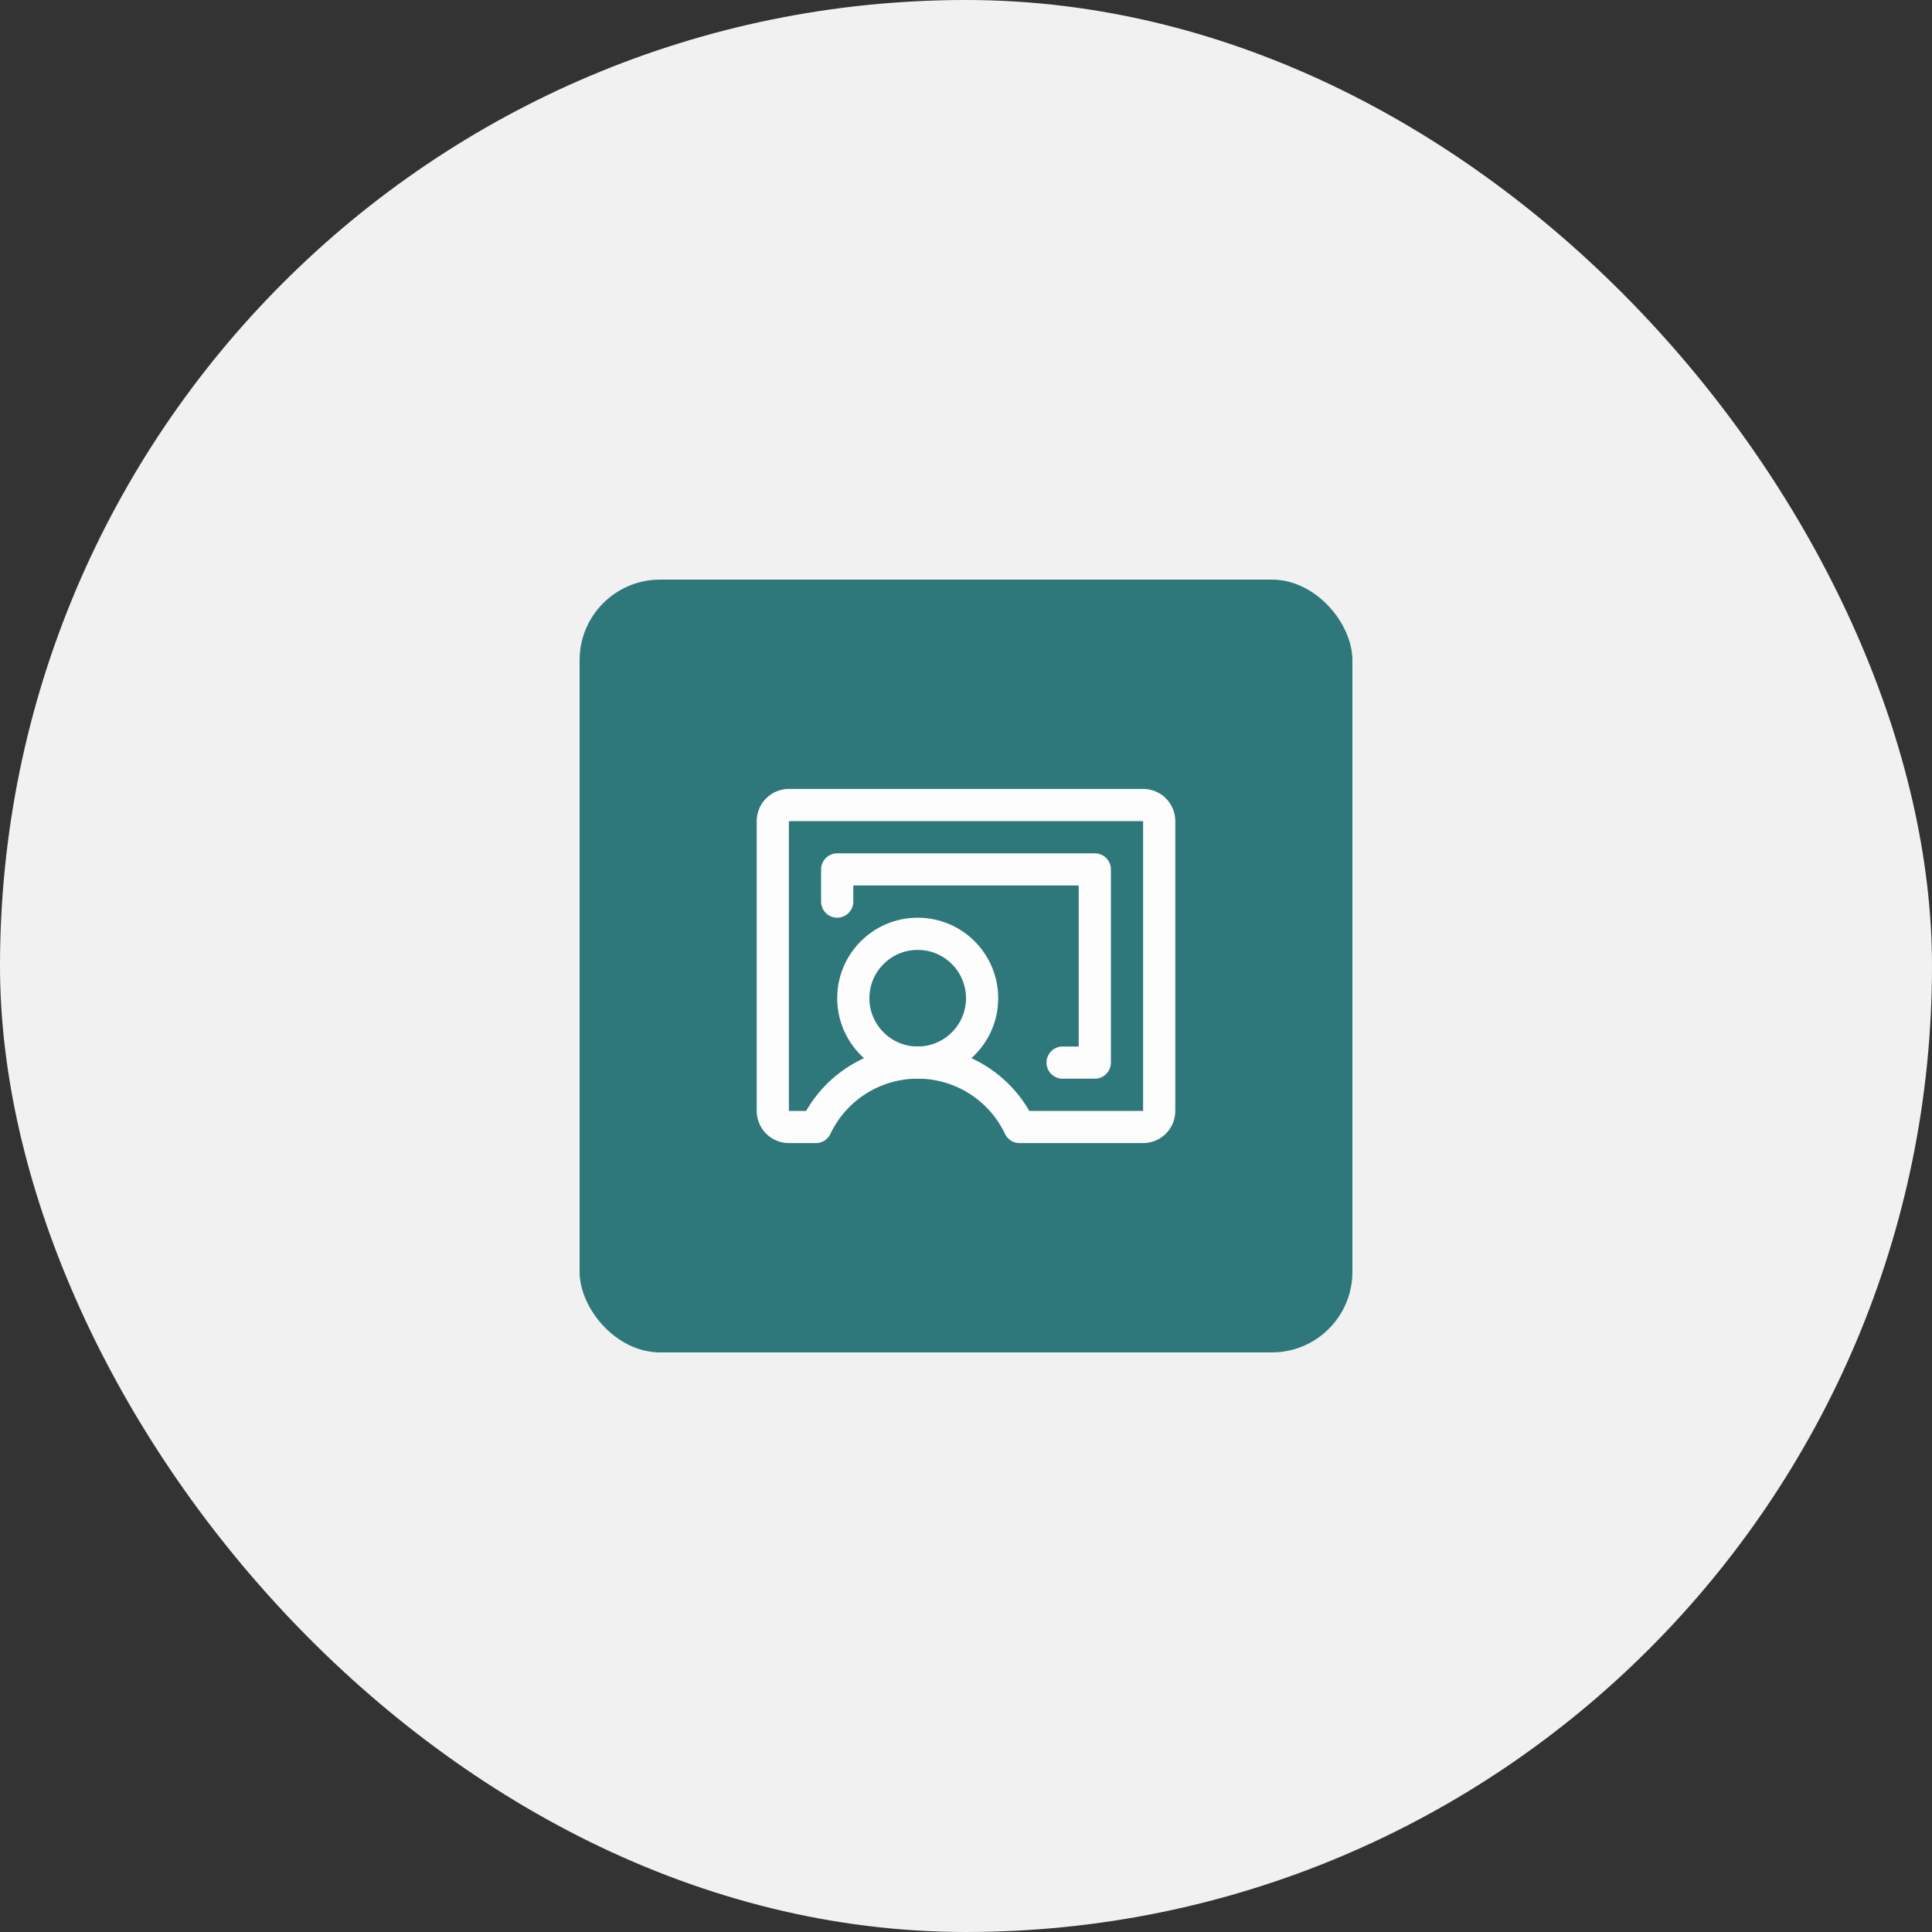 <svg xmlns="http://www.w3.org/2000/svg" width="120" height="120" viewBox="0 0 120 120" fill="none"><rect x="0" y="0" width="120" height="120" fill="#333333" stroke="none"/><rect width="120" height="120" rx="60" fill="#F1F1F1"></rect><rect x="36" y="36" width="48" height="48" rx="5" fill="#2E787C"></rect><g clip-path="url(#clip0_926_4167)"><path d="M57 66C59.209 66 61 64.209 61 62C61 59.791 59.209 58 57 58C54.791 58 53 59.791 53 62C53 64.209 54.791 66 57 66Z" stroke="#FDFDFD" stroke-width="2" stroke-linecap="round" stroke-linejoin="round"></path><path d="M50.674 70C51.241 68.802 52.137 67.79 53.257 67.081C54.377 66.373 55.675 65.996 57 65.996C58.325 65.996 59.623 66.373 60.743 67.081C61.863 67.79 62.759 68.802 63.326 70H71C71.265 70 71.52 69.895 71.707 69.707C71.895 69.52 72 69.265 72 69V51C72 50.735 71.895 50.48 71.707 50.293C71.52 50.105 71.265 50 71 50H49C48.735 50 48.48 50.105 48.293 50.293C48.105 50.48 48 50.735 48 51V69C48 69.265 48.105 69.52 48.293 69.707C48.48 69.895 48.735 70 49 70H50.674Z" stroke="#FDFDFD" stroke-width="2" stroke-linecap="round" stroke-linejoin="round"></path><path d="M66 66H68V54H52V56" stroke="#FDFDFD" stroke-width="2" stroke-linecap="round" stroke-linejoin="round"></path></g><defs><clipPath id="clip0_926_4167"><rect width="32" height="32" fill="white" transform="translate(44 44)"></rect></clipPath></defs></svg>